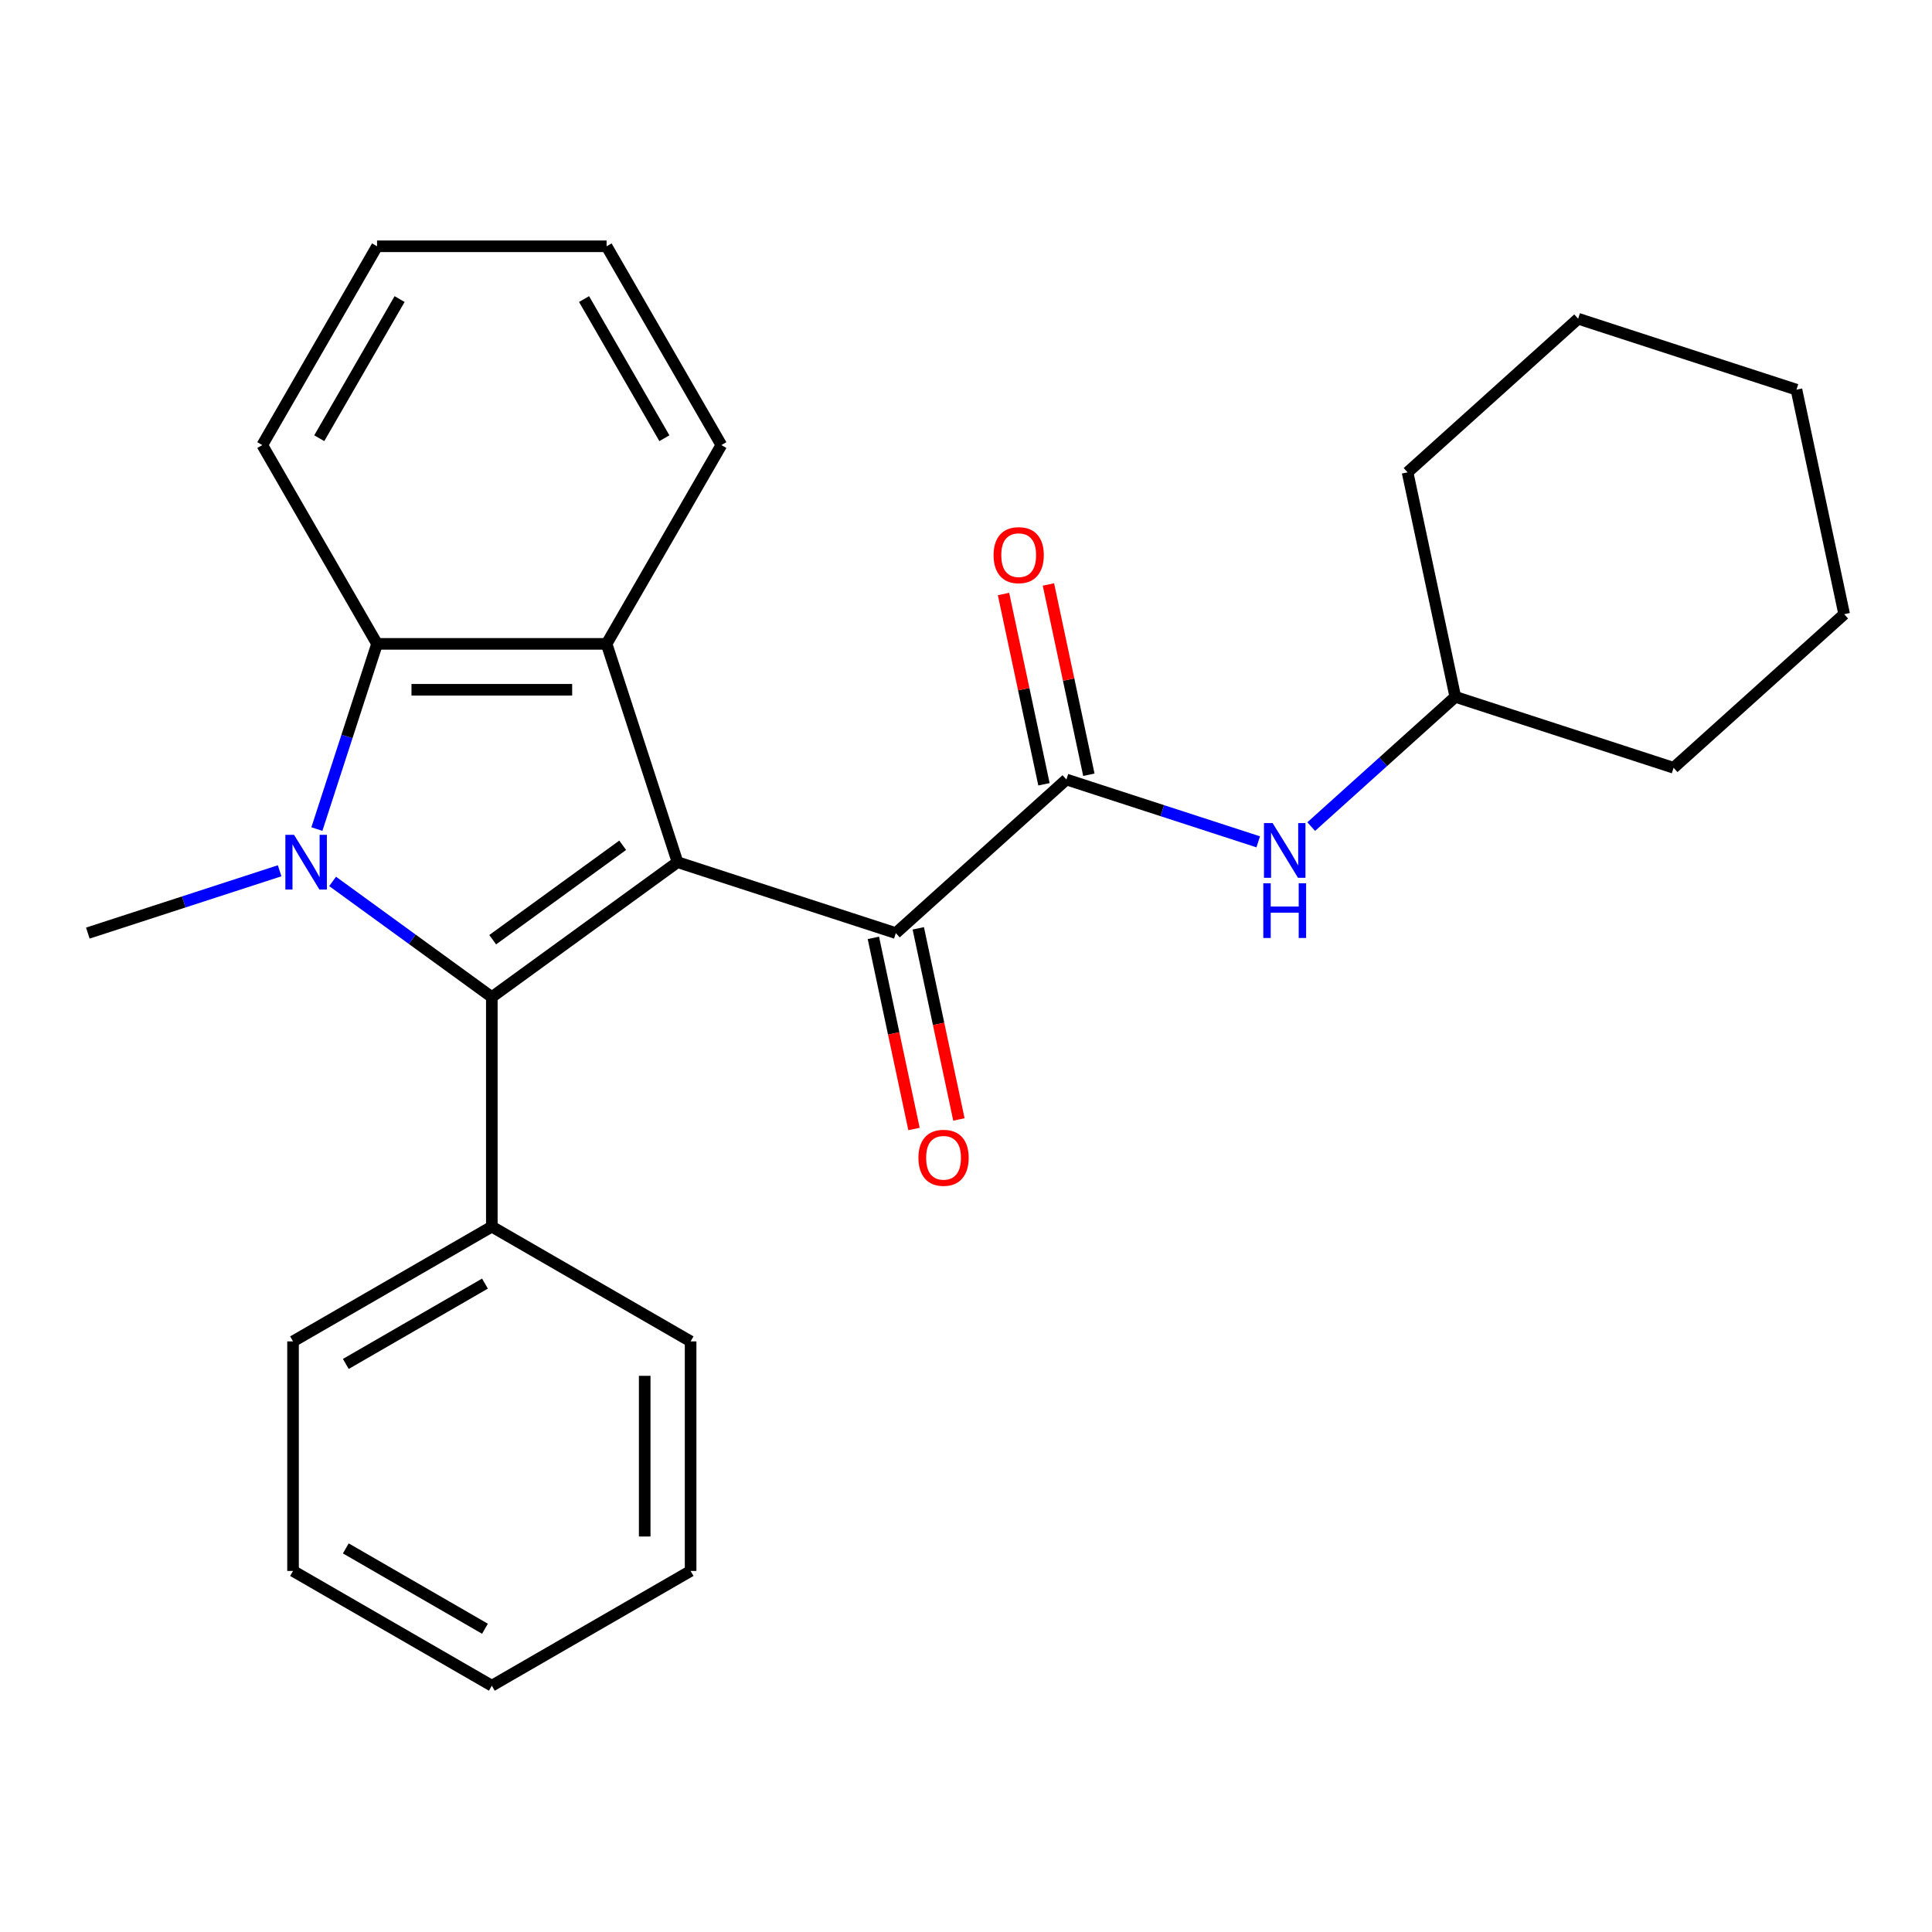 <?xml version='1.0' encoding='iso-8859-1'?>
<svg version='1.1' baseProfile='full'
              xmlns='http://www.w3.org/2000/svg'
                      xmlns:rdkit='http://www.rdkit.org/xml'
                      xmlns:xlink='http://www.w3.org/1999/xlink'
                  xml:space='preserve'
width='1000px' height='1000px' viewBox='0 0 1000 1000'>
<!-- END OF HEADER -->
<rect style='opacity:1.0;fill:#FFFFFF;stroke:none' width='1000' height='1000' x='0' y='0'> </rect>
<path class='bond-0' d='M 350.686,446.258 L 254.567,516.092' style='fill:none;fill-rule:evenodd;stroke:#000000;stroke-width:6px;stroke-linecap:butt;stroke-linejoin:miter;stroke-opacity:1' />
<path class='bond-0' d='M 322.301,437.509 L 255.018,486.393' style='fill:none;fill-rule:evenodd;stroke:#000000;stroke-width:6px;stroke-linecap:butt;stroke-linejoin:miter;stroke-opacity:1' />
<path class='bond-2' d='M 350.686,446.258 L 313.972,333.264' style='fill:none;fill-rule:evenodd;stroke:#000000;stroke-width:6px;stroke-linecap:butt;stroke-linejoin:miter;stroke-opacity:1' />
<path class='bond-4' d='M 350.686,446.258 L 463.68,482.972' style='fill:none;fill-rule:evenodd;stroke:#000000;stroke-width:6px;stroke-linecap:butt;stroke-linejoin:miter;stroke-opacity:1' />
<path class='bond-1' d='M 254.567,516.092 L 213.363,486.156' style='fill:none;fill-rule:evenodd;stroke:#000000;stroke-width:6px;stroke-linecap:butt;stroke-linejoin:miter;stroke-opacity:1' />
<path class='bond-1' d='M 213.363,486.156 L 172.159,456.219' style='fill:none;fill-rule:evenodd;stroke:#0000FF;stroke-width:6px;stroke-linecap:butt;stroke-linejoin:miter;stroke-opacity:1' />
<path class='bond-7' d='M 254.567,516.092 L 254.567,634.901' style='fill:none;fill-rule:evenodd;stroke:#000000;stroke-width:6px;stroke-linecap:butt;stroke-linejoin:miter;stroke-opacity:1' />
<path class='bond-10' d='M 144.738,450.713 L 95.097,466.842' style='fill:none;fill-rule:evenodd;stroke:#0000FF;stroke-width:6px;stroke-linecap:butt;stroke-linejoin:miter;stroke-opacity:1' />
<path class='bond-10' d='M 95.097,466.842 L 45.455,482.972' style='fill:none;fill-rule:evenodd;stroke:#000000;stroke-width:6px;stroke-linecap:butt;stroke-linejoin:miter;stroke-opacity:1' />
<path class='bond-26' d='M 164.015,429.128 L 179.589,381.196' style='fill:none;fill-rule:evenodd;stroke:#0000FF;stroke-width:6px;stroke-linecap:butt;stroke-linejoin:miter;stroke-opacity:1' />
<path class='bond-26' d='M 179.589,381.196 L 195.163,333.264' style='fill:none;fill-rule:evenodd;stroke:#000000;stroke-width:6px;stroke-linecap:butt;stroke-linejoin:miter;stroke-opacity:1' />
<path class='bond-3' d='M 313.972,333.264 L 195.163,333.264' style='fill:none;fill-rule:evenodd;stroke:#000000;stroke-width:6px;stroke-linecap:butt;stroke-linejoin:miter;stroke-opacity:1' />
<path class='bond-3' d='M 296.15,357.026 L 212.984,357.026' style='fill:none;fill-rule:evenodd;stroke:#000000;stroke-width:6px;stroke-linecap:butt;stroke-linejoin:miter;stroke-opacity:1' />
<path class='bond-11' d='M 313.972,333.264 L 373.376,230.372' style='fill:none;fill-rule:evenodd;stroke:#000000;stroke-width:6px;stroke-linecap:butt;stroke-linejoin:miter;stroke-opacity:1' />
<path class='bond-13' d='M 195.163,333.264 L 135.758,230.372' style='fill:none;fill-rule:evenodd;stroke:#000000;stroke-width:6px;stroke-linecap:butt;stroke-linejoin:miter;stroke-opacity:1' />
<path class='bond-5' d='M 463.68,482.972 L 551.972,403.473' style='fill:none;fill-rule:evenodd;stroke:#000000;stroke-width:6px;stroke-linecap:butt;stroke-linejoin:miter;stroke-opacity:1' />
<path class='bond-9' d='M 452.059,485.442 L 462.572,534.904' style='fill:none;fill-rule:evenodd;stroke:#000000;stroke-width:6px;stroke-linecap:butt;stroke-linejoin:miter;stroke-opacity:1' />
<path class='bond-9' d='M 462.572,534.904 L 473.085,584.365' style='fill:none;fill-rule:evenodd;stroke:#FF0000;stroke-width:6px;stroke-linecap:butt;stroke-linejoin:miter;stroke-opacity:1' />
<path class='bond-9' d='M 475.301,480.502 L 485.815,529.963' style='fill:none;fill-rule:evenodd;stroke:#000000;stroke-width:6px;stroke-linecap:butt;stroke-linejoin:miter;stroke-opacity:1' />
<path class='bond-9' d='M 485.815,529.963 L 496.328,579.424' style='fill:none;fill-rule:evenodd;stroke:#FF0000;stroke-width:6px;stroke-linecap:butt;stroke-linejoin:miter;stroke-opacity:1' />
<path class='bond-6' d='M 551.972,403.473 L 601.614,419.603' style='fill:none;fill-rule:evenodd;stroke:#000000;stroke-width:6px;stroke-linecap:butt;stroke-linejoin:miter;stroke-opacity:1' />
<path class='bond-6' d='M 601.614,419.603 L 651.256,435.733' style='fill:none;fill-rule:evenodd;stroke:#0000FF;stroke-width:6px;stroke-linecap:butt;stroke-linejoin:miter;stroke-opacity:1' />
<path class='bond-8' d='M 563.594,401.003 L 553.127,351.762' style='fill:none;fill-rule:evenodd;stroke:#000000;stroke-width:6px;stroke-linecap:butt;stroke-linejoin:miter;stroke-opacity:1' />
<path class='bond-8' d='M 553.127,351.762 L 542.661,302.52' style='fill:none;fill-rule:evenodd;stroke:#FF0000;stroke-width:6px;stroke-linecap:butt;stroke-linejoin:miter;stroke-opacity:1' />
<path class='bond-8' d='M 540.351,405.943 L 529.885,356.702' style='fill:none;fill-rule:evenodd;stroke:#000000;stroke-width:6px;stroke-linecap:butt;stroke-linejoin:miter;stroke-opacity:1' />
<path class='bond-8' d='M 529.885,356.702 L 519.418,307.461' style='fill:none;fill-rule:evenodd;stroke:#FF0000;stroke-width:6px;stroke-linecap:butt;stroke-linejoin:miter;stroke-opacity:1' />
<path class='bond-12' d='M 678.677,427.843 L 715.968,394.266' style='fill:none;fill-rule:evenodd;stroke:#0000FF;stroke-width:6px;stroke-linecap:butt;stroke-linejoin:miter;stroke-opacity:1' />
<path class='bond-12' d='M 715.968,394.266 L 753.259,360.688' style='fill:none;fill-rule:evenodd;stroke:#000000;stroke-width:6px;stroke-linecap:butt;stroke-linejoin:miter;stroke-opacity:1' />
<path class='bond-14' d='M 254.567,634.901 L 151.676,694.306' style='fill:none;fill-rule:evenodd;stroke:#000000;stroke-width:6px;stroke-linecap:butt;stroke-linejoin:miter;stroke-opacity:1' />
<path class='bond-14' d='M 251.014,664.39 L 178.99,705.974' style='fill:none;fill-rule:evenodd;stroke:#000000;stroke-width:6px;stroke-linecap:butt;stroke-linejoin:miter;stroke-opacity:1' />
<path class='bond-15' d='M 254.567,634.901 L 357.459,694.306' style='fill:none;fill-rule:evenodd;stroke:#000000;stroke-width:6px;stroke-linecap:butt;stroke-linejoin:miter;stroke-opacity:1' />
<path class='bond-18' d='M 373.376,230.372 L 313.972,127.48' style='fill:none;fill-rule:evenodd;stroke:#000000;stroke-width:6px;stroke-linecap:butt;stroke-linejoin:miter;stroke-opacity:1' />
<path class='bond-18' d='M 343.887,226.819 L 302.304,154.795' style='fill:none;fill-rule:evenodd;stroke:#000000;stroke-width:6px;stroke-linecap:butt;stroke-linejoin:miter;stroke-opacity:1' />
<path class='bond-16' d='M 753.259,360.688 L 728.557,244.476' style='fill:none;fill-rule:evenodd;stroke:#000000;stroke-width:6px;stroke-linecap:butt;stroke-linejoin:miter;stroke-opacity:1' />
<path class='bond-17' d='M 753.259,360.688 L 866.253,397.403' style='fill:none;fill-rule:evenodd;stroke:#000000;stroke-width:6px;stroke-linecap:butt;stroke-linejoin:miter;stroke-opacity:1' />
<path class='bond-27' d='M 135.758,230.372 L 195.163,127.48' style='fill:none;fill-rule:evenodd;stroke:#000000;stroke-width:6px;stroke-linecap:butt;stroke-linejoin:miter;stroke-opacity:1' />
<path class='bond-27' d='M 165.247,226.819 L 206.83,154.795' style='fill:none;fill-rule:evenodd;stroke:#000000;stroke-width:6px;stroke-linecap:butt;stroke-linejoin:miter;stroke-opacity:1' />
<path class='bond-21' d='M 151.676,694.306 L 151.676,813.115' style='fill:none;fill-rule:evenodd;stroke:#000000;stroke-width:6px;stroke-linecap:butt;stroke-linejoin:miter;stroke-opacity:1' />
<path class='bond-20' d='M 357.459,694.306 L 357.459,813.115' style='fill:none;fill-rule:evenodd;stroke:#000000;stroke-width:6px;stroke-linecap:butt;stroke-linejoin:miter;stroke-opacity:1' />
<path class='bond-20' d='M 333.697,712.127 L 333.697,795.294' style='fill:none;fill-rule:evenodd;stroke:#000000;stroke-width:6px;stroke-linecap:butt;stroke-linejoin:miter;stroke-opacity:1' />
<path class='bond-23' d='M 728.557,244.476 L 816.849,164.977' style='fill:none;fill-rule:evenodd;stroke:#000000;stroke-width:6px;stroke-linecap:butt;stroke-linejoin:miter;stroke-opacity:1' />
<path class='bond-22' d='M 866.253,397.403 L 954.545,317.904' style='fill:none;fill-rule:evenodd;stroke:#000000;stroke-width:6px;stroke-linecap:butt;stroke-linejoin:miter;stroke-opacity:1' />
<path class='bond-19' d='M 313.972,127.48 L 195.163,127.48' style='fill:none;fill-rule:evenodd;stroke:#000000;stroke-width:6px;stroke-linecap:butt;stroke-linejoin:miter;stroke-opacity:1' />
<path class='bond-24' d='M 357.459,813.115 L 254.567,872.52' style='fill:none;fill-rule:evenodd;stroke:#000000;stroke-width:6px;stroke-linecap:butt;stroke-linejoin:miter;stroke-opacity:1' />
<path class='bond-28' d='M 151.676,813.115 L 254.567,872.52' style='fill:none;fill-rule:evenodd;stroke:#000000;stroke-width:6px;stroke-linecap:butt;stroke-linejoin:miter;stroke-opacity:1' />
<path class='bond-28' d='M 178.99,801.447 L 251.014,843.031' style='fill:none;fill-rule:evenodd;stroke:#000000;stroke-width:6px;stroke-linecap:butt;stroke-linejoin:miter;stroke-opacity:1' />
<path class='bond-25' d='M 954.545,317.904 L 929.844,201.691' style='fill:none;fill-rule:evenodd;stroke:#000000;stroke-width:6px;stroke-linecap:butt;stroke-linejoin:miter;stroke-opacity:1' />
<path class='bond-29' d='M 816.849,164.977 L 929.844,201.691' style='fill:none;fill-rule:evenodd;stroke:#000000;stroke-width:6px;stroke-linecap:butt;stroke-linejoin:miter;stroke-opacity:1' />
<path  class='atom-2' d='M 152.189 432.098
L 161.469 447.098
Q 162.389 448.578, 163.869 451.258
Q 165.349 453.938, 165.429 454.098
L 165.429 432.098
L 169.189 432.098
L 169.189 460.418
L 165.309 460.418
L 155.349 444.018
Q 154.189 442.098, 152.949 439.898
Q 151.749 437.698, 151.389 437.018
L 151.389 460.418
L 147.709 460.418
L 147.709 432.098
L 152.189 432.098
' fill='#0000FF'/>
<path  class='atom-7' d='M 658.707 426.027
L 667.987 441.027
Q 668.907 442.507, 670.387 445.187
Q 671.867 447.867, 671.947 448.027
L 671.947 426.027
L 675.707 426.027
L 675.707 454.347
L 671.827 454.347
L 661.867 437.947
Q 660.707 436.027, 659.467 433.827
Q 658.267 431.627, 657.907 430.947
L 657.907 454.347
L 654.227 454.347
L 654.227 426.027
L 658.707 426.027
' fill='#0000FF'/>
<path  class='atom-7' d='M 653.887 457.179
L 657.727 457.179
L 657.727 469.219
L 672.207 469.219
L 672.207 457.179
L 676.047 457.179
L 676.047 485.499
L 672.207 485.499
L 672.207 472.419
L 657.727 472.419
L 657.727 485.499
L 653.887 485.499
L 653.887 457.179
' fill='#0000FF'/>
<path  class='atom-9' d='M 514.271 287.34
Q 514.271 280.54, 517.631 276.74
Q 520.991 272.94, 527.271 272.94
Q 533.551 272.94, 536.911 276.74
Q 540.271 280.54, 540.271 287.34
Q 540.271 294.22, 536.871 298.14
Q 533.471 302.02, 527.271 302.02
Q 521.031 302.02, 517.631 298.14
Q 514.271 294.26, 514.271 287.34
M 527.271 298.82
Q 531.591 298.82, 533.911 295.94
Q 536.271 293.02, 536.271 287.34
Q 536.271 281.78, 533.911 278.98
Q 531.591 276.14, 527.271 276.14
Q 522.951 276.14, 520.591 278.94
Q 518.271 281.74, 518.271 287.34
Q 518.271 293.06, 520.591 295.94
Q 522.951 298.82, 527.271 298.82
' fill='#FF0000'/>
<path  class='atom-10' d='M 475.382 599.265
Q 475.382 592.465, 478.742 588.665
Q 482.102 584.865, 488.382 584.865
Q 494.662 584.865, 498.022 588.665
Q 501.382 592.465, 501.382 599.265
Q 501.382 606.145, 497.982 610.065
Q 494.582 613.945, 488.382 613.945
Q 482.142 613.945, 478.742 610.065
Q 475.382 606.185, 475.382 599.265
M 488.382 610.745
Q 492.702 610.745, 495.022 607.865
Q 497.382 604.945, 497.382 599.265
Q 497.382 593.705, 495.022 590.905
Q 492.702 588.065, 488.382 588.065
Q 484.062 588.065, 481.702 590.865
Q 479.382 593.665, 479.382 599.265
Q 479.382 604.985, 481.702 607.865
Q 484.062 610.745, 488.382 610.745
' fill='#FF0000'/>
</svg>
